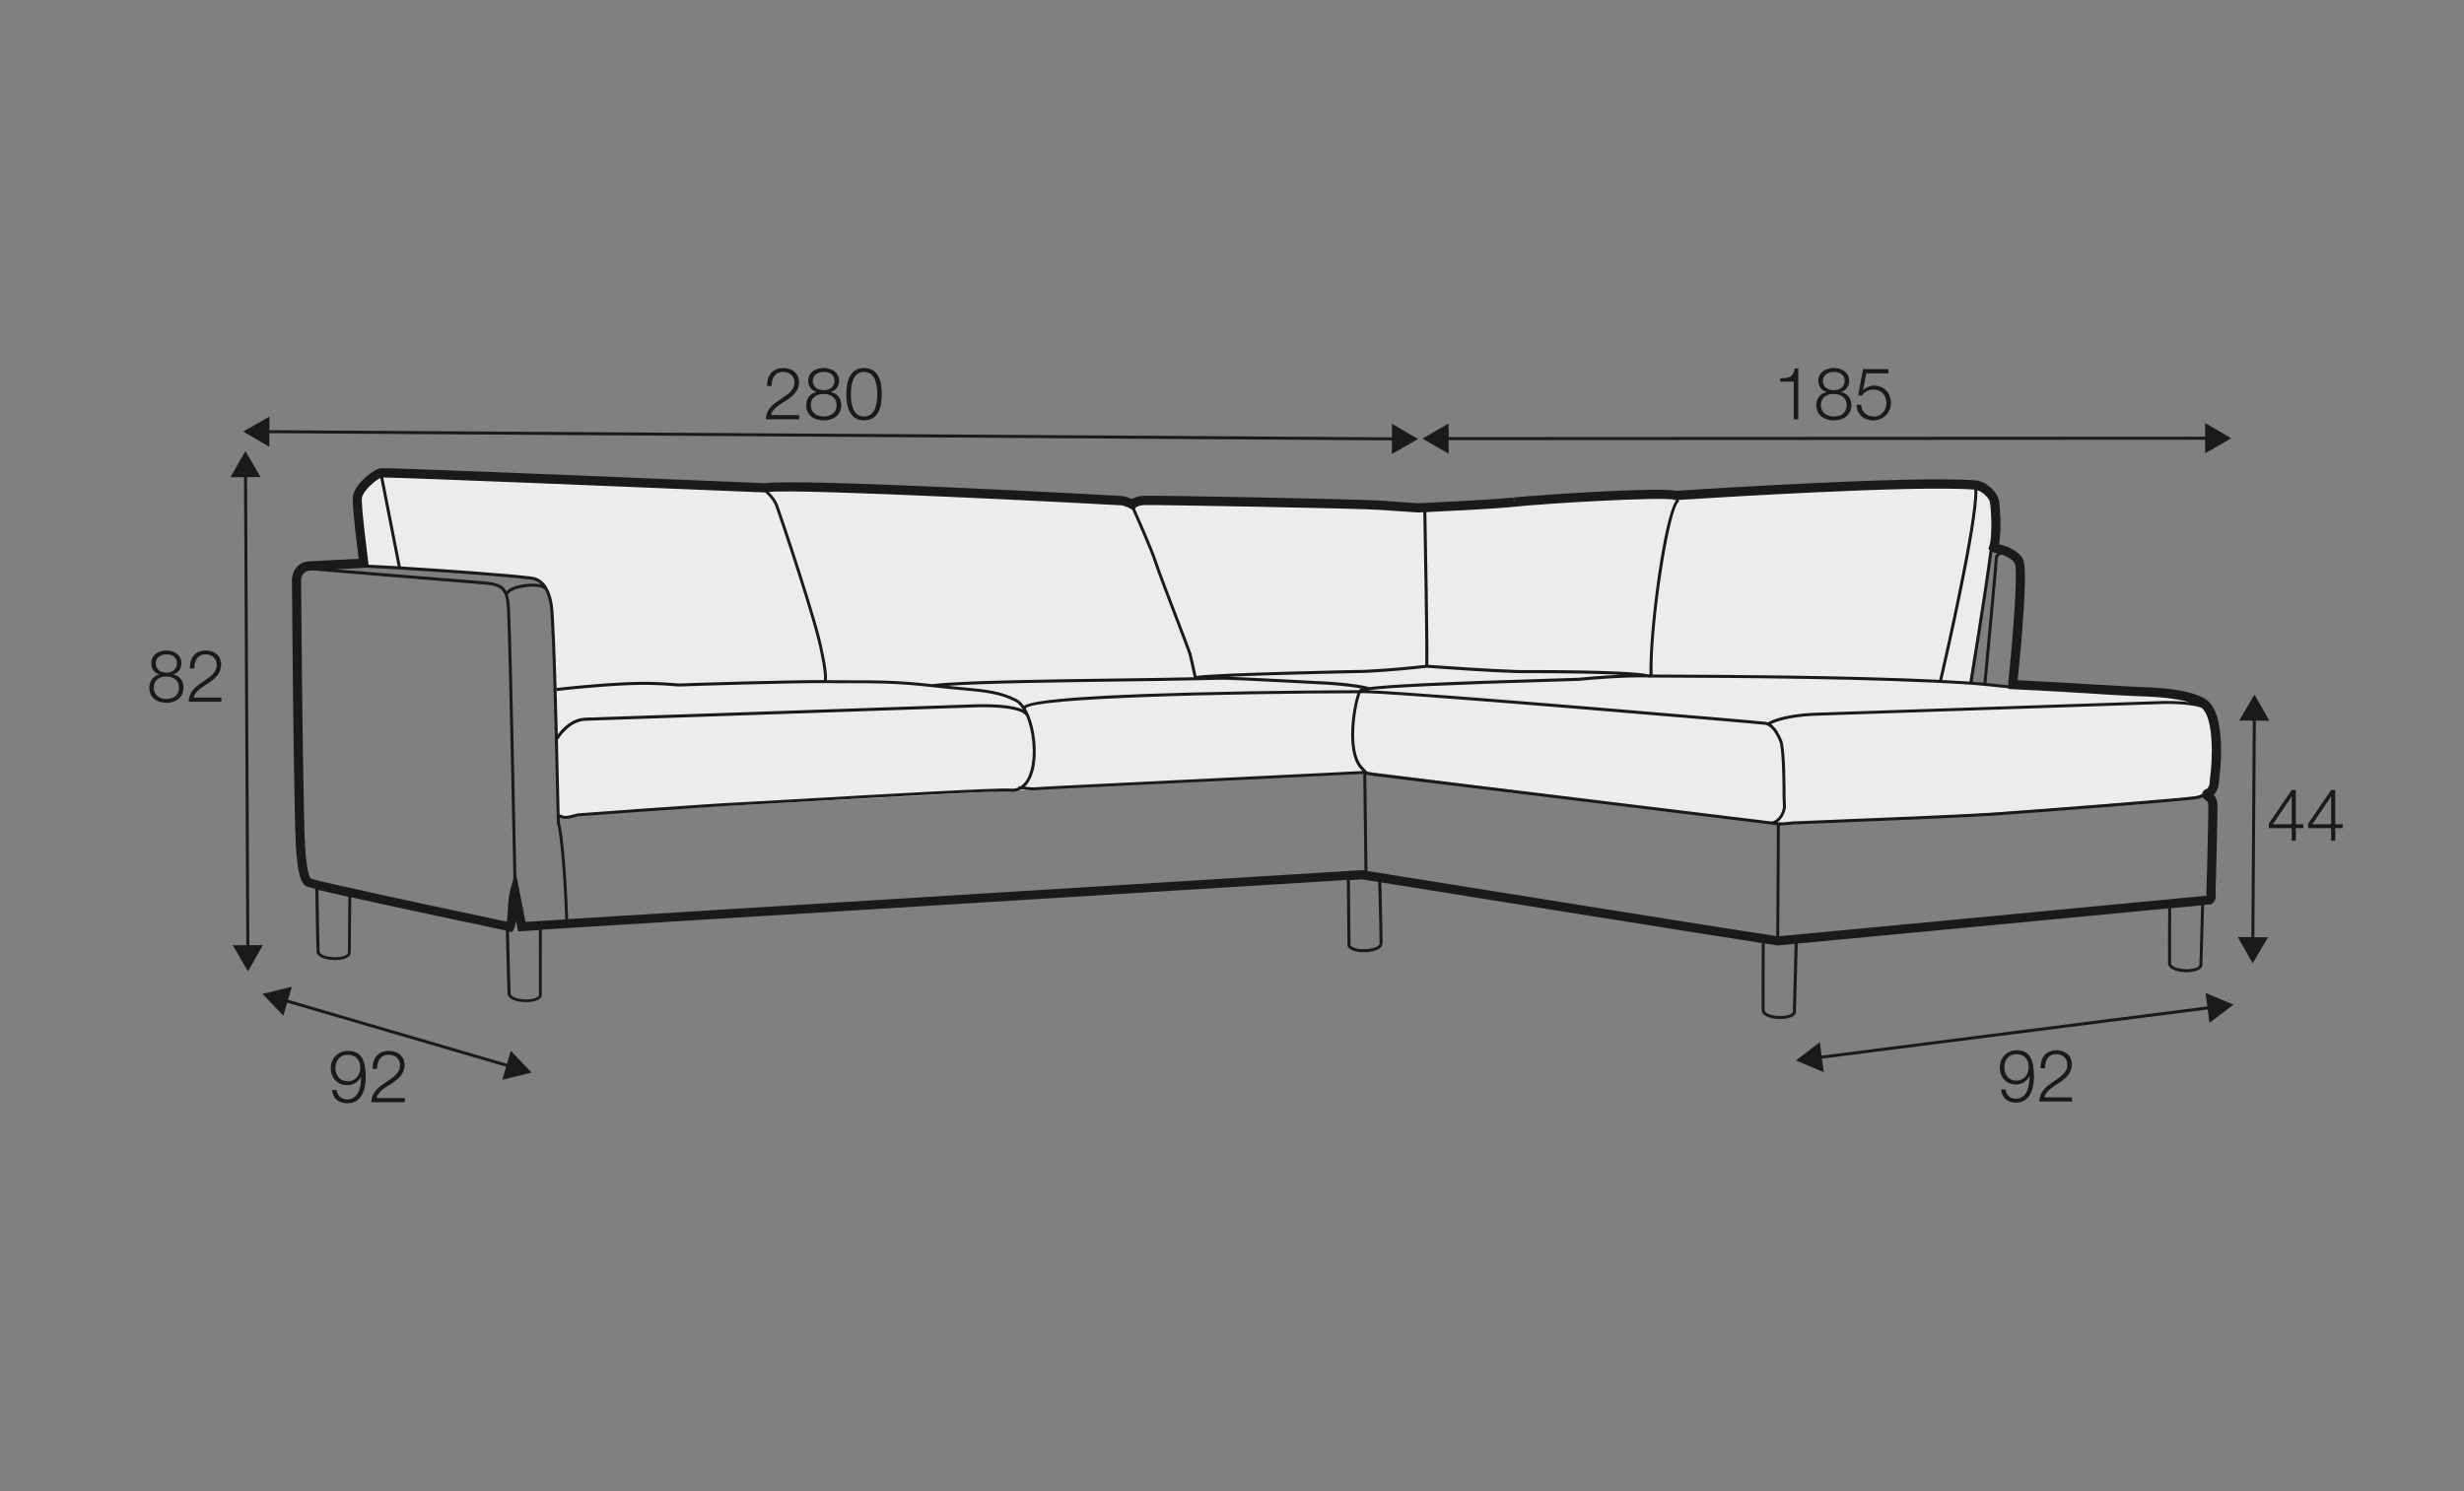<?xml version="1.0" encoding="UTF-8"?><svg id="www_-_skala_200_140_Q" xmlns="http://www.w3.org/2000/svg" viewBox="0 0 570 345"><rect x="0" y="0" width="570" height="345" fill="#808080" stroke="none"/><defs><style>.cls-1{fill:#1a1a18;}.cls-2{fill:#ececec;}</style></defs><path class="cls-2" d="M331.51,117.37s45.31-3.12,48.92-3.15,6.55,.09,6.55,.09c0,0,47.3-2.25,48.74-2.29,1.44-.04,20.24-.83,23.48,0,3.24,.83,3.54,10.96,2.89,13.12s-1.45,1.99-1.45,1.99l-5.07,30.7s13.66,1.2,14.92,.94c1.26-.26,23.87,.29,26.95,.83,3.08,.54,13.21,1.63,14.4,4.81,1.19,3.18,.89,14.99,.37,16.93s-4.2,3.03-5.83,3.19-42.13,3.59-58.12,4.27c-15.99,.68-35.74,1.71-36.53,1.62s-3.12-.18-3.12-.18l-92.88-11.75-181.41,9.78s-3.36,.83-4.02,.57-1.17-.4-1.17-.4c0,0-.21-12.59-.34-16.83-.13-4.51-.57-13.21-.44-15.98s-.37-7.73-.56-11.82c-.1-2.1-.51-5.09-1.19-6.55s-1.15-2.74-2.52-3c-5.74-1.07-12.01-1.49-22.13-2.23-.7-.05-8.44-.68-9.59-.88s-7.18,0-7.18,0c0,0-3.37-13.8-2.02-16.58s4.25-5.45,9.57-5.22c5.32,.23,78.15,3.03,78.15,3.03l43.01,1.05,45.08,2.3,3.08,.73s21.85-.94,31.46-.56c9.62,.38,32.16,1.26,32.16,1.26l5.82,.22Z"/><path class="cls-1" d="M311.73,218.78l.02,.12c.4,1.03,2.11,1.4,3.72,1.4,.53,0,1.06-.04,1.52-.11,1.76-.28,2.8-.95,2.85-1.84,.04-.6-.21-10.45-.3-14.19,26.42,4.24,74.94,12.02,88.26,14.06h-.25c0,.61-.08,14.87-.02,15.59,.07,.92,1.21,1.62,3.04,1.87,.41,.06,.84,.08,1.27,.08,1.66,0,3.25-.44,3.6-1.42l.43-16.04c15-1.39,62.75-5.94,85.7-8.13-.02,3.07-.06,12.19-.02,12.8,.07,.92,1.21,1.62,3.04,1.87,.41,.06,.84,.08,1.27,.08,1.66,0,3.25-.44,3.6-1.42l.43-14.13c.49-.05,.95-.09,1.36-.13l.3-.03,.24-.18c.42-.32,.88-1.01,.79-1.83l-.06-.67c.02-.69,.47-16.99,.45-19.54-.02-1.47-.11-2.31-.87-3.08,1.06-1.11,1.17-2.38,1.17-2.8,.28-2,2.09-16.26-3.16-19.42-3.95-2.38-11.4-2.63-15.85-2.78l-1.27-.05c-1.42-.06-4.09-.22-7.49-.43-5.09-.31-11.96-.74-18.75-1.06,.7-6.82,2.5-25.66,1.23-28.01-1.21-2.25-4.25-3.15-5.53-3.44,.57-3.16,.25-9.23-.14-10.56-.45-1.54-2.78-4-5.25-4.21-14.1-1.18-65.33,2.14-69.31,2.4-4.16-.93-33.09,1.05-37.54,1.55l.12,1.04-.27-1.03c-5.4,.58-21.95,1.31-22,1.32l-8.58-.6c-5.3-.37-52.72-1.26-54.87-1.13-1.36,.08-2.23,.42-2.77,.75-.63-.28-1.6-.66-2.38-.71-.76-.05-74.82-4.13-82.36-2.94-3.99-.17-86.48-3.65-88.94-3.47-1.72,.1-5.84,3.5-6.48,6.23-.26,1.1,.11,5.31,1.27,14.53,0,.07,.02,.13,.02,.2-2.52,.13-8.63,.45-11.28,.57-1.28,.06-2.3,.5-3.04,1.33-1.22,1.36-1.13,3.2-1.12,3.34l.25,26.6c.01,1.17,.35,28.65,.63,34.03,.39,7.47,1.36,9.15,2.26,9.81,.15,.11,.91,.34,2.27,.68,.06,3.42,.23,13.9,.28,14.51,.07,.92,1.21,1.62,3.04,1.87,.41,.06,.84,.08,1.27,.08,1.66,0,3.25-.44,3.6-1.42l.12-13.1c7.73,1.74,19.68,4.3,35.76,7.69,.08,3.31,.34,14.02,.39,14.63,.07,.92,1.21,1.62,3.04,1.87,.41,.06,.84,.08,1.27,.08,1.66,0,3.25-.44,3.61-1.42l.02-15.36,186.22-11.49,.16,15.11Zm7.41-.47c-.03,.51-.94,.99-2.26,1.19-2,.31-4.08-.07-4.45-.8l-.16-15.08,2.8-.17c1.19,.19,2.45,.39,3.76,.6,.14,5.33,.34,13.74,.31,14.25Zm-12.94-60.65c-.18,0-16.91-.92-21.95-1.08,11.48-.51,31.7-.91,31.98-.91,6.07-.32,11.2-.88,13.13-1.1,.31-.03,.52-.06,.64-.07h.06c3.32,.24,14.64,1.05,21.1,1.24,.2,0,14.67-.07,23.74,.38-3.98,.17-7.86,.51-9.78,.69h-.1c-.14,.02-1.83,.07-4.17,.14-29.21,.85-40.25,1.5-44.28,2.05l.02-.08c-3.68-.93-10.12-1.26-10.39-1.28Zm-.04,.7c.06,0,5.13,.27,8.81,.95-.33,.09-.5,.18-.57,.27-.02,.02-.04,.08-.06,.11-2.46,0-20.57,.07-38.5,.53-31.28,.8-37.63,2.16-38.96,3.08-.52-.71-1.09-1.27-1.74-1.59-3.85-1.92-7.23-2.23-12.82-2.74-.98-.09-2.02-.19-3.15-.3,8.52-.57,25.76-.81,40.04-1,6.96-.09,12.98-.17,17.08-.28h0s.29,0,.29,0c3.32-.09,6.1-.14,6.91-.12,3.82,.07,22.47,1.09,22.66,1.1Zm-68.96,7.16h.12c1.53,3.48,2.13,8.93,1.03,12.83-.38,1.35-1.08,2.84-2.33,3.6-.01,0-.03,0-.05,0-.18,.01-.24,.02-.34-.02l-.11,.29c-.51,.21-1.09,.31-1.77,.24-2.77-.25-29.29,1.27-46.84,2.28-7.08,.41-12.66,.73-15.03,.84-8.43,.39-38.05,2.59-38.23,2.61-.16,.02-.39,.08-.72,.17-.7,.2-1.88,.53-2.55,.37l-.92-.32c-.16-6.91-.3-12.63-.41-17.36l.07,.04s2.49-4.34,6.52-4.34l90.75-3.12c10.22-.13,10.81,1.88,10.81,1.88Zm1.82,13.02c1.21-4.28,.44-11.01-1.75-14.64,1.86-2.45,47.63-3.45,76.75-3.51-1.12,3.1-2.83,13.31,.49,17.27l.66,.73c-6.48,.33-19.63,.97-33.2,1.63-31.12,1.51-42.21,2.06-42.47,2.13-.35,.09-1.5-.04-2.41-.14,.83-.79,1.49-1.94,1.92-3.46Zm76.02-1.34c-3.23-3.84-1.29-14.55-.3-16.82,2.81-.51,93.1,7.18,93.69,7.32,1.17,.29,2.3,1.67,3.19,3.89,.62,1.55,.75,8.9,.74,12.59l.09,2.65c-.02,.12-.43,2.79-2.61,3.24l-92.1-11.25c-.25-.07-.49-.1-.71-.12-.4-.04-.69-.09-.97-.38h0s-.13-.15-.13-.15c-.02-.02-.03-.03-.05-.06h0s-.84-.92-.84-.92Zm1.3,24.33l-.28-22.35c.3,.14,.6,.18,.89,.21,.2,.02,.39,.04,.64,.11l92.16,11.26v.05c.05,0,.08-.03,.13-.03l.94,.11c.07,.02,.15,.02,.23,.03l-.15,25.66c-5.56-.79-62.98-9.99-94.56-15.06Zm98.41,32.64c-.33,.7-2.21,1.08-4.1,.83-1.41-.19-2.39-.68-2.44-1.23-.04-.55,0-10.32,.02-15.47,1.84,.28,2.91,.44,3.01,.44h0c.1,0,1.51-.13,3.91-.35l-.41,15.78Zm94.03-10.83c-.33,.7-2.21,1.08-4.1,.83-1.41-.19-2.39-.68-2.44-1.23-.04-.52,0-8.14,.02-12.81,2.72-.26,5.06-.48,6.93-.66l-.4,13.87Zm1.7-16.11c-33.05,3.15-94.07,8.96-98.89,9.38l.15-25.63c.07,0,.13,0,.2,0,.89,0,1.9-.12,2.48-.19l.31-.04c.13-.01,2.46-.1,5.68-.23,11.32-.45,34.87-1.4,41.28-1.85,9.99-.71,42.59-3.21,46.33-3.77,.57-.08,1.08-.23,1.56-.42,.12,.22,.33,.45,.65,.66,.57,.38,.61,.4,.62,1.91,.03,2.51-.44,19.29-.44,19.57l.07,.61Zm.68-26.3v.1s-.01,.09-.01,.09c0,.03,0,.74-.57,1.35-.62,.19-1.04,.59-1.15,1.1-.01,.06-.02,.14-.02,.22-.45,.19-.94,.33-1.49,.41-3.73,.56-36.3,3.06-46.28,3.77-6.4,.45-29.95,1.4-41.26,1.85-3.88,.16-5.6,.22-5.71,.23-.07,0-.18,.02-.33,.04-.69,.08-2.21,.27-3.16,.14,1.61-1.09,1.95-3.3,1.96-3.37l-.09-2.7c0-.44,.04-10.77-.79-12.84-.54-1.34-1.39-2.93-2.57-3.78,1.11-.54,4.03-1.65,9.84-1.93l81.06-2.74c4.51-.05,7.15,.37,8.69,.87,2.82,2.3,2.67,11.63,1.87,17.18Zm-25.81-20.36c3.42,.21,6.1,.38,7.53,.43l1.29,.05c3.17,.11,8.51,.29,12.31,1.42-1.53-.2-3.44-.32-5.9-.29l-81.07,2.74c-6.87,.33-9.8,1.77-10.56,2.23-.12-.05-.24-.1-.36-.13-.61-.15-78.66-6.82-92.14-7.32,4.67-.63,19.55-1.31,44.4-2.04,2.81-.08,4.06-.12,4.22-.13h.1c2.88-.28,10.17-.91,15.58-.8h.49c.14,.05,.27,.08,.38,.12l.03-.09h.27s.01,0,.02,0h.35s0,0,0,0c.78,0,2.26,.01,4.31,.02,13.04,.05,47.69,.2,69.31,1.63h0s0,0,0,0c1.8,.12,3.56,.31,5.27,.49,1.19,.13,2.33,.24,3.44,.34v.18s.97,.04,.97,.04c7.11,.32,14.42,.78,19.77,1.1Zm-22.33-32.26c1.16,.39,2.54,1.05,3.09,2.07,.67,1.54-.25,15.2-1.54,27.51v.08s.02,.56,.02,.56c-1.08-.09-2.18-.2-3.34-.33-.56-.06-1.14-.12-1.72-.18,.3-3.22,2.64-27.97,2.63-28.95,0-.42,.48-.65,.85-.77Zm-1.68-.41l.22,.03c.13,.02,.3,.05,.48,.1-.33,.25-.57,.59-.57,1.06,0,.78-1.7,19.03-2.63,28.87-.83-.08-1.67-.16-2.51-.22l.02-.14c.03-.21,3.23-19.9,4.57-29.98l.43,.28Zm-3.91-14.49c1.34,.42,2.64,1.86,2.85,2.59,.31,1.05,.69,7.91-.06,10.24l-.25,.76,.29,.19c-1.31,9.97-4.58,30.09-4.61,30.31l-.02,.19c-2.01-.13-4.13-.25-6.33-.36,1.05-4.53,8.27-35.86,8.13-43.92Zm-69.15,2.26c5.74-.37,54.84-3.49,68.46-2.39,.24,7.65-7.25,40.17-8.14,44.01-21.46-1.04-50.33-1.17-61.98-1.21-2.07,0-3.56-.02-4.33-.02-.3-11.63,3.89-39.03,6.16-40.04l-.16-.35Zm-38,1.58l.16-.02c6.37-.71,34.54-2.39,36.82-1.6l.22,.08,.23-.02s.05,0,.07,0c-2.89,3.38-6.43,30.32-6.2,40.34h-.24c-5.17-1.13-29.12-1.01-30.17-1.01-6.26-.19-17.13-.95-20.76-1.21,.13-4.49-.37-30.82-.45-35.33,4.57-.21,15.91-.76,20.33-1.24Zm-87.49,.15s.46-.47,1.93-.55h0c1.66-.09,49.3,.75,54.6,1.12l8.7,.6c.1,0,.54-.02,1.23-.05,.08,4.41,.59,31.12,.45,35.3-.11,.01-.26,.03-.42,.05-1.92,.21-7.04,.78-13.08,1.09-1.46,.03-34.95,.69-39.41,1.43-.28-1.3-.98-4.5-1.19-5.24-.1-.37-1.12-3.04-2.77-7.35-2.08-5.44-4.67-12.21-5.2-13.91-.77-2.48-4.14-10.13-5.07-12.19l.21-.3Zm-3.47-.51c.57,.04,1.63,.5,2.17,.78l.43,.27c.88,1.94,4.29,9.68,5.06,12.16,.54,1.72,3.13,8.5,5.21,13.95,1.36,3.56,2.65,6.93,2.75,7.29,.2,.74,.95,4.16,1.21,5.35-4.09,.1-10.05,.19-16.94,.28-16.66,.22-37.34,.5-43.58,1.32-.07,0-.12-.01-.19-.02-7.82-.91-13.77-.9-19.01-.88-1.69,0-3.29,0-4.83-.02-.09,0-.2,0-.3,0,.13-2.3-.83-6.38-.87-6.54-1.07-6.49-9.63-31.73-10.36-33.76-.49-1.38-1.44-2.5-2.2-3.25,6.62-.82,75.65,2.72,81.44,3.09Zm-82.29-2.94c.74,.66,1.87,1.85,2.4,3.33,.72,2.03,9.27,27.19,10.33,33.66,.01,.04,.98,4.22,.85,6.4-7.78-.03-32.42,.71-33.23,.79-.21,.02-.73-.02-1.45-.08-2.05-.17-5.87-.48-11.84-.17-8.12,.42-15.26,1.29-15.33,1.3l.08,.69c.07,0,7.19-.87,15.29-1.29,5.92-.31,9.71,0,11.75,.17,.8,.06,1.29,.11,1.57,.08,.84-.08,27.8-.91,34.15-.78,1.54,.03,3.15,.03,4.85,.02,5.22-.01,11.15-.02,18.92,.88,.06,0,.11,.01,.17,.02v.02s.07,0,.1-.01c2.55,.29,4.72,.49,6.63,.67,5.7,.52,8.83,.81,12.57,2.67,.66,.33,1.26,.99,1.8,1.86-1.38-.67-4.26-1.32-10.26-1.26l-90.75,3.12c-3.34,0-5.63,2.57-6.6,3.91-.47-18.63-.63-21.51-.76-23.93-.05-.91-.1-1.76-.16-3.36-.32-8.73-4.19-9.15-5.46-9.28l-.14-.02c-5.08-.65-19.88-1.7-29.8-2.3l-4.05-20.59c5.33,.06,59.49,2.27,88.36,3.47Zm-93.3,1.14c.4-1.68,3.12-3.99,4.25-4.5l4.02,20.43c-2.82-.17-5.18-.3-6.75-.36l-.04-.43c-.01-.13-.07-.62-.17-1.35-1.31-10.35-1.43-13.21-1.31-13.78Zm.49,16.28l.56-.03c6.43,.26,31.08,1.88,37.65,2.72l.15,.02c.54,.06,1.6,.18,2.59,1.17-1.87-.49-4.73-.12-6.43,.55-.77,.3-1.28,.66-1.58,1.05-.99-1.94-2.96-2.2-6.67-2.47-4.96-.36-22.64-1.83-32.68-2.66,3.27-.17,6.4-.34,6.4-.34Zm-3.75,89.19c-.33,.7-2.21,1.08-4.1,.83-1.41-.19-2.39-.68-2.44-1.23-.04-.52-.19-8.96-.27-14.28,1.64,.41,3.94,.94,6.92,1.61l-.1,13.07Zm36.74-7.33c-17.47-3.68-43.02-9.16-45.33-9.95-.22-.27-1.01-1.66-1.35-8.17-.28-5.33-.63-33.66-.63-33.94l-.25-26.65s-.05-1.16,.6-1.88c.35-.39,.86-.59,1.56-.62,.23,0,.48-.02,.75-.03,7.05,.59,31.87,2.66,37.89,3.1,5.69,.41,6.76,.7,6.89,7.21,.03,1.33,.05,1.83,.08,2.64,.1,2.62,.34,8.62,1.35,58.35l-.7,2.5c-.42,1.52-.51,3.21-.59,4.7-.05,1.03-.11,2.02-.26,2.76Zm7.45,17.09c-.33,.69-2.21,1.08-4.1,.83-1.41-.19-2.39-.68-2.44-1.23-.05-.58-.3-10.97-.38-14.43l.77,.16,.36-.74c.26-.54,.41-1.16,.51-1.87l.48,2.45,4.81-.3v15.13Zm-3.1-17.04l-2.12-10.79c-.99-49.03-1.23-55-1.33-57.6-.03-.8-.05-1.3-.08-2.62-.04-2.09-.21-3.58-.57-4.68h.09c0-.36,.54-.79,1.44-1.14,2.26-.89,6.09-1.04,7.07,.01,.69,1.26,1.24,3.21,1.35,6.23,.06,1.61,.11,2.46,.16,3.38,.17,3.11,.39,6.97,1.25,44.35l.02,.11c.79,2.29,1.67,13.76,1.91,22.19l-9.19,.57Zm7.96-22.93c0-.41-.02-.79-.03-1.2l.71,.24c.19,.04,.39,.06,.6,.06,.78,0,1.69-.25,2.33-.43,.26-.07,.5-.14,.6-.15,.17-.02,29.77-2.21,38.19-2.61,2.37-.11,7.96-.43,15.04-.84,17.53-1,44.02-2.53,46.73-2.28,.96,.09,1.82-.1,2.57-.52,.12,0,.27,0,.46,.02l.16,.02c.95,.11,1.72,.19,2.25,.19,.22,0,.4-.02,.52-.05,.63-.09,22.8-1.16,42.36-2.11,13.67-.66,26.93-1.31,33.35-1.64l.28,22.34c-.12-.02-.24-.04-.36-.06l-.12-.02-183.74,11.34c-.22-7.63-1.04-19.61-1.93-22.32Z"/><polygon class="cls-1" points="57.68 218.68 57.15 110.39 60.29 110.38 56.77 104.35 53.31 110.41 56.45 110.4 56.98 218.69 53.84 218.7 57.36 224.73 60.82 218.67 57.68 218.68"/><polygon class="cls-1" points="117.28 246.13 66.63 231.31 67.51 228.3 60.73 229.95 65.55 235 66.43 231.98 117.09 246.8 116.2 249.82 122.99 248.16 118.16 243.12 117.28 246.13"/><polygon class="cls-1" points="62.32 100.22 322 101.89 321.98 105.03 328.05 101.58 322.02 98.05 322 101.19 62.32 99.52 62.34 96.38 56.27 99.83 62.3 103.36 62.32 100.22"/><polygon class="cls-1" points="335.11 101.13 335.1 97.99 329.06 101.48 335.11 104.97 335.11 101.83 510.11 101.74 510.11 104.88 516.15 101.38 510.11 97.89 510.11 101.04 335.11 101.13"/><polygon class="cls-1" points="510.63 232.85 421.39 244.24 420.99 241.12 415.44 245.35 421.88 248.05 421.48 244.93 510.72 233.55 511.11 236.66 516.67 232.44 510.23 229.74 510.63 232.85"/><polygon class="cls-1" points="521.84 166.74 524.98 166.76 521.53 160.69 518 166.71 521.14 166.74 520.81 216.82 517.67 216.8 521.12 222.87 524.65 216.85 521.51 216.83 521.84 166.74"/><path class="cls-1" d="M40.1,156.06v-.03c1.16-.35,1.87-1.31,1.87-2.59,0-2.01-1.79-2.94-3.49-2.94s-3.48,.92-3.48,2.94c0,1.29,.67,2.22,1.87,2.59v.03c-1.41,.27-2.3,1.48-2.33,3.01,0,2.37,1.8,3.54,3.95,3.54s3.95-1.18,3.95-3.54c0-1.58-.87-2.7-2.35-3.01Zm-4.07-2.62c0-1.34,1.2-2.05,2.46-2.05,1.38,0,2.44,.7,2.44,2.05,0,1.51-1.18,2.22-2.44,2.18-1.21,.03-2.46-.6-2.46-2.18Zm2.46,8.28c-1.61,0-2.92-.89-2.92-2.65s1.35-2.59,2.92-2.55c1.54-.03,2.92,.86,2.92,2.55,0,1.8-1.31,2.65-2.92,2.65Z"/><path class="cls-1" d="M48.27,157.99c1.49-.99,2.89-2.22,2.89-4.18,0-2.18-1.56-3.31-3.56-3.31-2.49,0-3.72,1.75-3.67,4.16h1.03c-.03-1.73,.71-3.27,2.59-3.27,1.39,0,2.58,.87,2.58,2.4,0,.94-.33,1.56-.95,2.22-1.95,2-5.45,2.85-5.53,6.35h7.56v-.97h-6.38c.28-1.58,2.33-2.62,3.45-3.39Z"/><path class="cls-1" d="M80.5,243.15c-2.32,0-3.98,1.7-3.98,3.98s1.53,3.93,3.88,3.93c1.33,0,2.57-.79,3.12-1.95h.03c0,2.13-.5,5.26-3.24,5.26-1.36,0-2.27-.89-2.45-2.18h-1.06c.25,2.05,1.54,3.07,3.61,3.07,3.84,0,4.2-4.47,4.2-5.86,0-4.58-1.26-6.25-4.11-6.25Zm-.08,7.02c-1.8,0-2.84-1.39-2.84-3.11s1.14-3.02,2.82-3.02c2.05,0,2.94,1.36,2.94,3.02s-1.07,3.11-2.92,3.11Z"/><path class="cls-1" d="M90.63,250.64c1.53-.99,2.96-2.22,2.96-4.18,0-2.18-1.6-3.31-3.64-3.31-2.55,0-3.81,1.75-3.76,4.16h1.06c-.03-1.73,.72-3.27,2.65-3.27,1.43,0,2.64,.87,2.64,2.4,0,.94-.34,1.56-.97,2.22-2,2-5.57,2.85-5.66,6.35h7.74v-.97h-6.53c.29-1.58,2.38-2.62,3.53-3.39Z"/><path class="cls-1" d="M177.14,97.01h7.74v-.97h-6.53c.29-1.58,2.38-2.62,3.53-3.39,1.53-.99,2.96-2.22,2.96-4.18,0-2.18-1.6-3.31-3.64-3.31-2.55,0-3.81,1.75-3.76,4.16h1.06c-.03-1.73,.72-3.27,2.65-3.27,1.43,0,2.64,.87,2.64,2.4,0,.94-.34,1.56-.97,2.22-2,2-5.57,2.85-5.66,6.35Z"/><path class="cls-1" d="M190.55,97.26c2.2,0,4.05-1.18,4.05-3.54,0-1.58-.89-2.7-2.4-3.01v-.03c1.19-.35,1.91-1.31,1.91-2.59,0-2.01-1.83-2.94-3.58-2.94s-3.56,.92-3.56,2.94c0,1.29,.69,2.22,1.91,2.59v.03c-1.44,.27-2.35,1.48-2.38,3.01,0,2.37,1.85,3.54,4.05,3.54Zm-2.52-9.17c0-1.34,1.23-2.05,2.52-2.05,1.41,0,2.5,.7,2.5,2.05,0,1.51-1.21,2.22-2.5,2.18-1.24,.03-2.52-.6-2.52-2.18Zm2.52,3.07c1.58-.03,2.99,.86,2.99,2.55,0,1.8-1.34,2.65-2.99,2.65s-2.99-.89-2.99-2.65,1.38-2.59,2.99-2.55Z"/><path class="cls-1" d="M199.89,85.15c-3.42,0-4.1,3.31-4.1,6.06s.67,6.04,4.1,6.04,4.1-3.31,4.1-6.06-.67-6.04-4.1-6.04Zm0,11.22c-2.69,0-3.04-3.12-3.04-5.17s.35-5.15,3.04-5.15,3.04,3.12,3.04,5.15-.35,5.17-3.04,5.17Z"/><path class="cls-1" d="M414.94,97.01h1.06v-11.75h-.86c-.32,2.17-1.46,2.2-3.31,2.27v.76h3.11v8.73Z"/><path class="cls-1" d="M420.17,93.72c0,2.37,1.85,3.54,4.05,3.54s4.05-1.18,4.05-3.54c0-1.58-.89-2.7-2.4-3.01v-.03c1.19-.35,1.91-1.31,1.91-2.59,0-2.01-1.83-2.94-3.58-2.94s-3.56,.92-3.56,2.94c0,1.29,.69,2.22,1.91,2.59v.03c-1.44,.27-2.35,1.48-2.38,3.01Zm1.53-5.63c0-1.34,1.23-2.05,2.52-2.05,1.41,0,2.5,.7,2.5,2.05,0,1.51-1.21,2.22-2.5,2.18-1.24,.03-2.52-.6-2.52-2.18Zm2.52,3.07c1.58-.03,2.99,.86,2.99,2.55,0,1.8-1.34,2.65-2.99,2.65s-2.99-.89-2.99-2.65,1.38-2.59,2.99-2.55Z"/><path class="cls-1" d="M433.44,96.37c-1.61,0-2.84-1.09-2.89-2.72h-1.06c.05,2.23,1.68,3.61,3.86,3.61s4.08-1.68,4.08-3.98-1.53-4.06-3.95-4.06c-.91,0-1.9,.4-2.48,1.09l-.03-.03,.76-3.9h5.14v-.97h-5.88l-1.14,6.1h.91c.57-.89,1.58-1.39,2.62-1.39,1.75,0,3.01,1.33,3.01,3.06s-1.13,3.21-2.94,3.21Z"/><path class="cls-1" d="M531.1,182.76h-.94l-5.32,7.81v1.02h5.3v2.92h.95v-2.92h1.72v-.89h-1.72v-7.94Zm-.95,7.94h-4.36l4.33-6.4h.03v6.4Z"/><path class="cls-1" d="M540.22,182.76h-.94l-5.32,7.81v1.02h5.3v2.92h.95v-2.92h1.72v-.89h-1.72v-7.94Zm-.95,7.94h-4.36l4.33-6.4h.03v6.4Z"/><path class="cls-1" d="M466.51,243c-2.26,0-3.89,1.7-3.89,3.98s1.49,3.93,3.79,3.93c1.3,0,2.51-.79,3.05-1.95h.03c0,2.13-.49,5.26-3.17,5.26-1.33,0-2.21-.89-2.4-2.18h-1.03c.25,2.05,1.51,3.07,3.53,3.07,3.76,0,4.1-4.47,4.1-5.86,0-4.58-1.23-6.25-4.02-6.25Zm-.08,7.02c-1.76,0-2.77-1.39-2.77-3.11s1.12-3.02,2.76-3.02c2,0,2.87,1.36,2.87,3.02s-1.05,3.11-2.85,3.11Z"/><path class="cls-1" d="M476.39,250.49c1.49-.99,2.89-2.22,2.89-4.18,0-2.18-1.56-3.31-3.56-3.31-2.49,0-3.72,1.75-3.68,4.16h1.03c-.03-1.73,.71-3.27,2.59-3.27,1.39,0,2.58,.87,2.58,2.4,0,.94-.33,1.56-.95,2.22-1.95,2-5.45,2.85-5.53,6.35h7.56v-.97h-6.38c.28-1.58,2.33-2.62,3.45-3.39Z"/></svg>